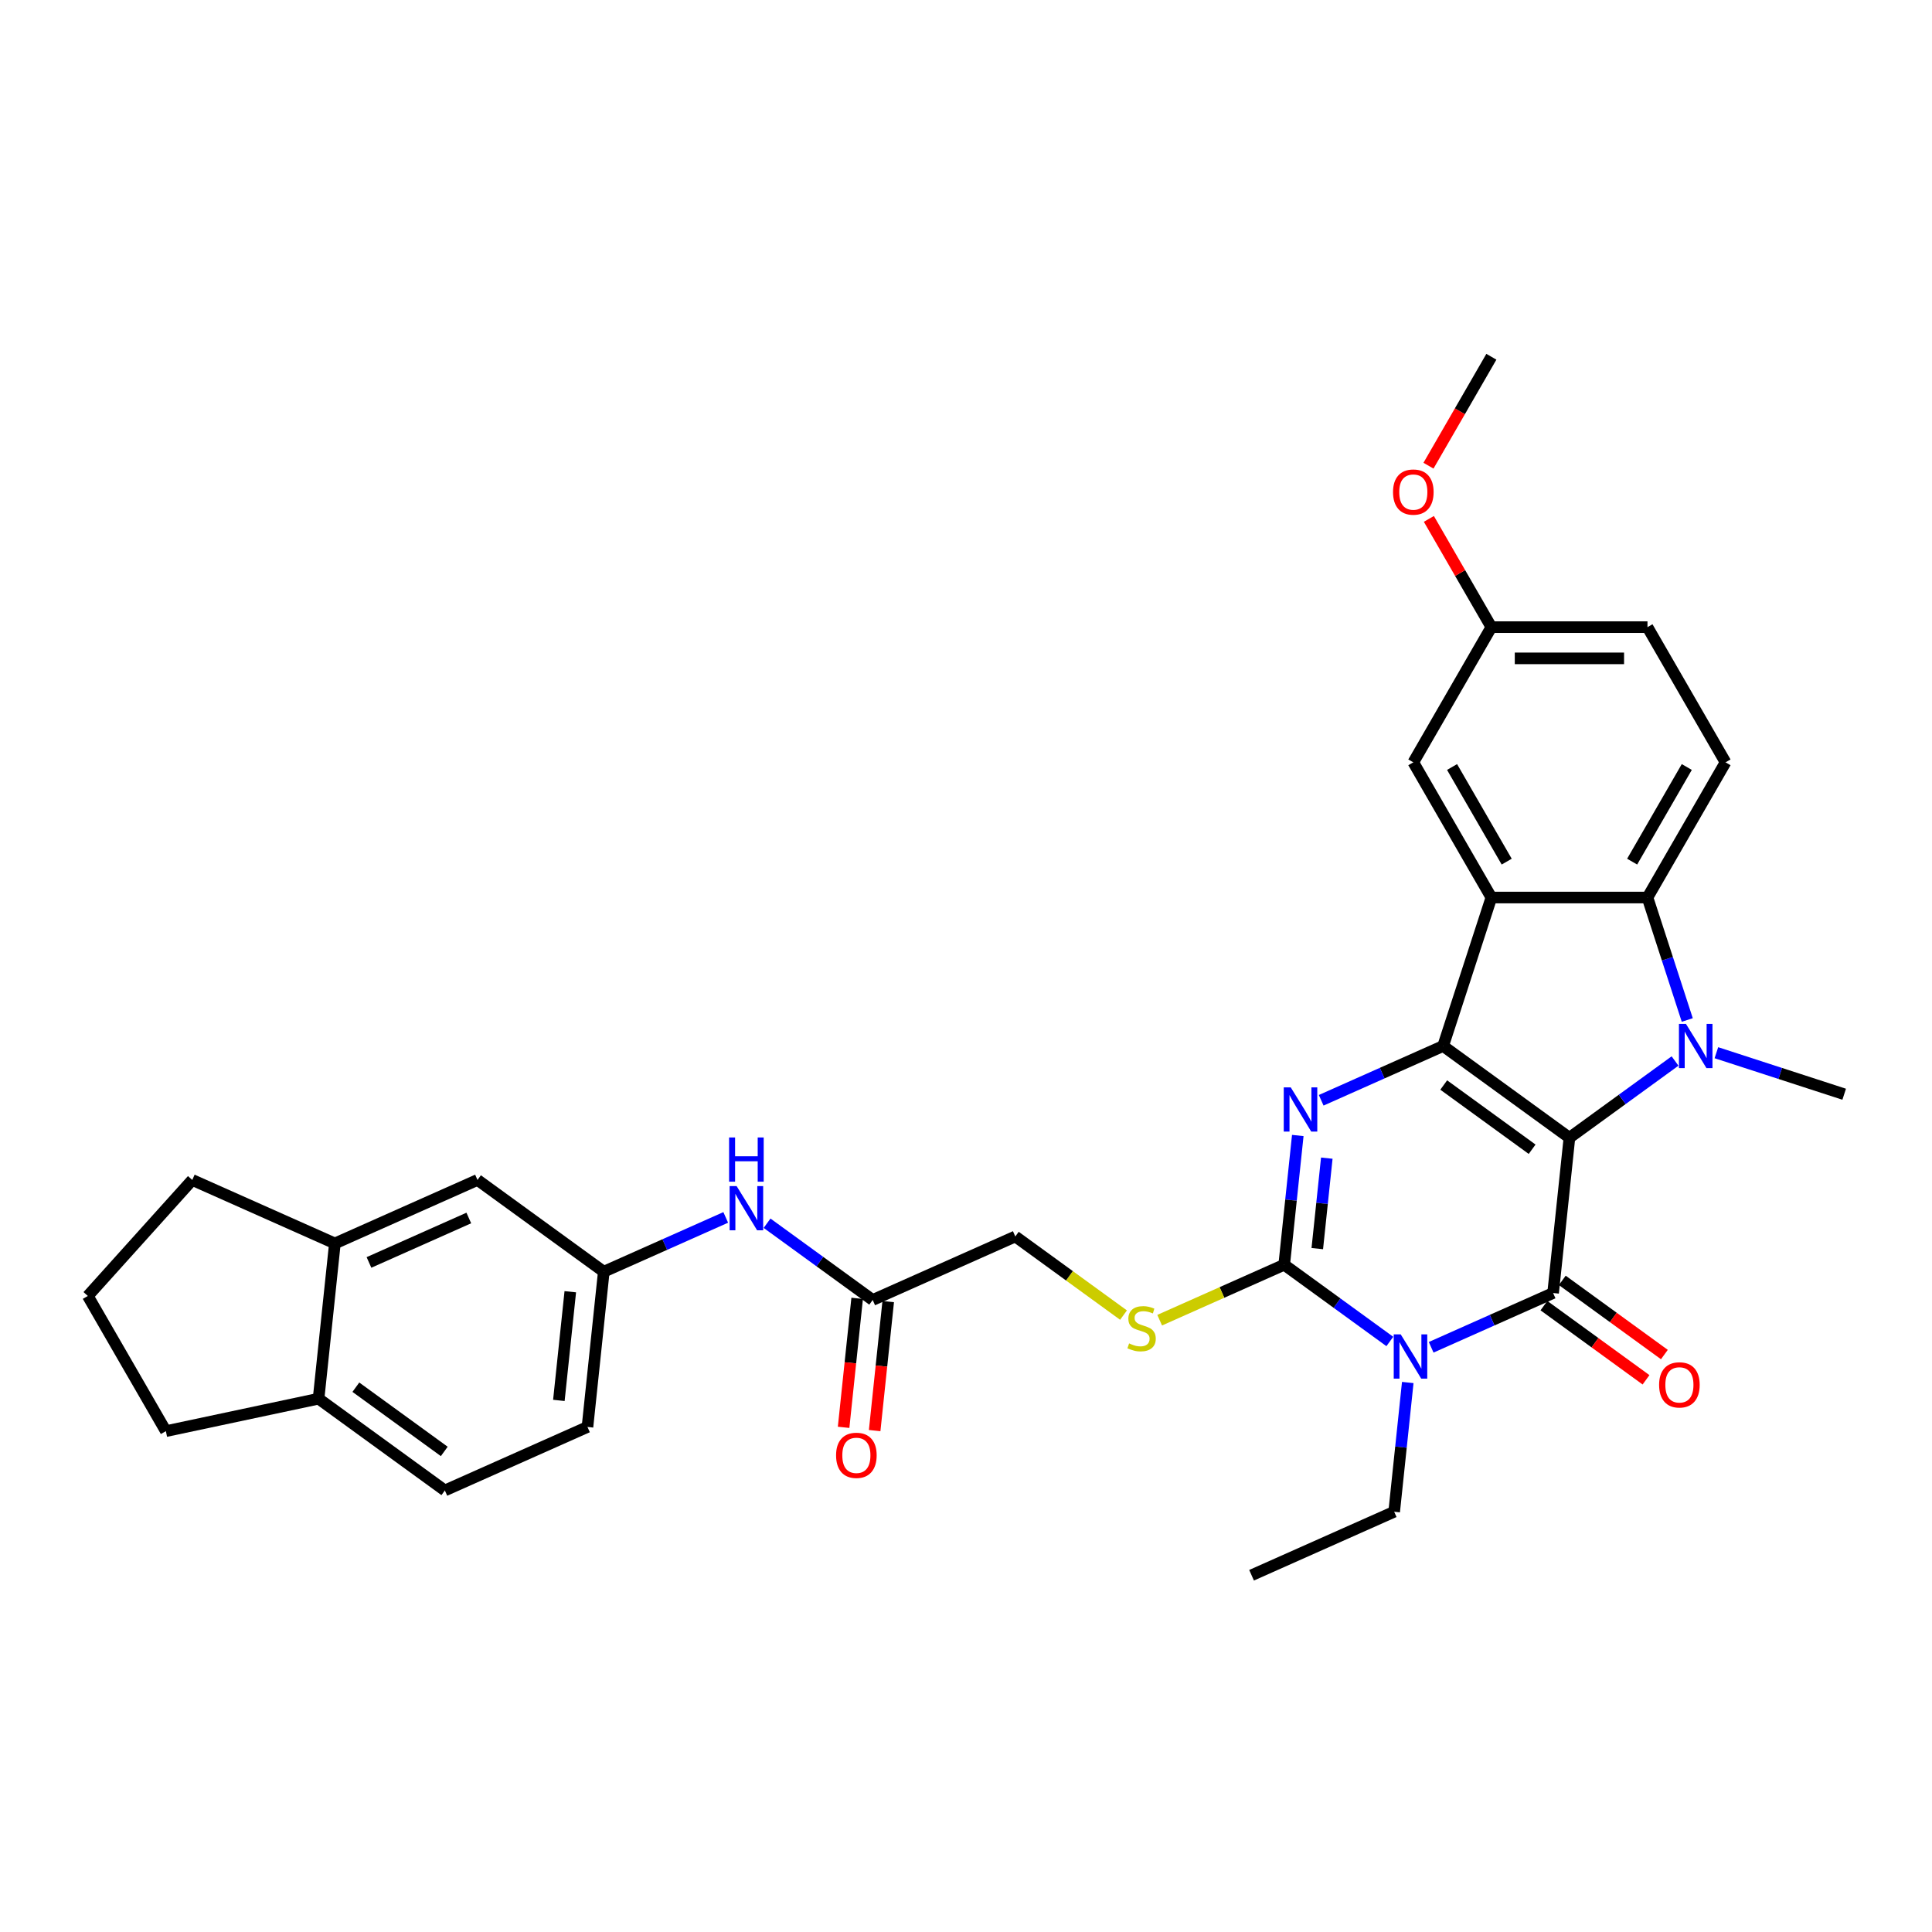 <?xml version='1.0' encoding='iso-8859-1'?>
<svg version='1.1' baseProfile='full'
              xmlns='http://www.w3.org/2000/svg'
                      xmlns:rdkit='http://www.rdkit.org/xml'
                      xmlns:xlink='http://www.w3.org/1999/xlink'
                  xml:space='preserve'
width='1000px' height='1000px' viewBox='0 0 1000 1000'>
<!-- END OF HEADER -->
<rect style='opacity:1.0;fill:#FFFFFF;stroke:none' width='1000' height='1000' x='0' y='0'> </rect>
<path class='bond-0' d='M 812.331,588.898 L 746.962,541.404' style='fill:none;fill-rule:evenodd;stroke:#000000;stroke-width:6px;stroke-linecap:butt;stroke-linejoin:miter;stroke-opacity:1' />
<path class='bond-0' d='M 793.027,594.847 L 747.269,561.602' style='fill:none;fill-rule:evenodd;stroke:#000000;stroke-width:6px;stroke-linecap:butt;stroke-linejoin:miter;stroke-opacity:1' />
<path class='bond-1' d='M 812.331,588.898 L 803.885,669.255' style='fill:none;fill-rule:evenodd;stroke:#000000;stroke-width:6px;stroke-linecap:butt;stroke-linejoin:miter;stroke-opacity:1' />
<path class='bond-3' d='M 812.331,588.898 L 839.666,569.037' style='fill:none;fill-rule:evenodd;stroke:#000000;stroke-width:6px;stroke-linecap:butt;stroke-linejoin:miter;stroke-opacity:1' />
<path class='bond-3' d='M 839.666,569.037 L 867.002,549.177' style='fill:none;fill-rule:evenodd;stroke:#0000FF;stroke-width:6px;stroke-linecap:butt;stroke-linejoin:miter;stroke-opacity:1' />
<path class='bond-4' d='M 746.962,541.404 L 715.404,555.455' style='fill:none;fill-rule:evenodd;stroke:#000000;stroke-width:6px;stroke-linecap:butt;stroke-linejoin:miter;stroke-opacity:1' />
<path class='bond-4' d='M 715.404,555.455 L 683.845,569.506' style='fill:none;fill-rule:evenodd;stroke:#0000FF;stroke-width:6px;stroke-linecap:butt;stroke-linejoin:miter;stroke-opacity:1' />
<path class='bond-6' d='M 746.962,541.404 L 771.931,464.559' style='fill:none;fill-rule:evenodd;stroke:#000000;stroke-width:6px;stroke-linecap:butt;stroke-linejoin:miter;stroke-opacity:1' />
<path class='bond-2' d='M 803.885,669.255 L 772.326,683.306' style='fill:none;fill-rule:evenodd;stroke:#000000;stroke-width:6px;stroke-linecap:butt;stroke-linejoin:miter;stroke-opacity:1' />
<path class='bond-2' d='M 772.326,683.306 L 740.768,697.357' style='fill:none;fill-rule:evenodd;stroke:#0000FF;stroke-width:6px;stroke-linecap:butt;stroke-linejoin:miter;stroke-opacity:1' />
<path class='bond-10' d='M 799.136,675.792 L 825.558,694.989' style='fill:none;fill-rule:evenodd;stroke:#000000;stroke-width:6px;stroke-linecap:butt;stroke-linejoin:miter;stroke-opacity:1' />
<path class='bond-10' d='M 825.558,694.989 L 851.98,714.186' style='fill:none;fill-rule:evenodd;stroke:#FF0000;stroke-width:6px;stroke-linecap:butt;stroke-linejoin:miter;stroke-opacity:1' />
<path class='bond-10' d='M 808.634,662.718 L 835.057,681.915' style='fill:none;fill-rule:evenodd;stroke:#000000;stroke-width:6px;stroke-linecap:butt;stroke-linejoin:miter;stroke-opacity:1' />
<path class='bond-10' d='M 835.057,681.915 L 861.479,701.112' style='fill:none;fill-rule:evenodd;stroke:#FF0000;stroke-width:6px;stroke-linecap:butt;stroke-linejoin:miter;stroke-opacity:1' />
<path class='bond-5' d='M 719.372,694.347 L 692.037,674.487' style='fill:none;fill-rule:evenodd;stroke:#0000FF;stroke-width:6px;stroke-linecap:butt;stroke-linejoin:miter;stroke-opacity:1' />
<path class='bond-5' d='M 692.037,674.487 L 664.701,654.627' style='fill:none;fill-rule:evenodd;stroke:#000000;stroke-width:6px;stroke-linecap:butt;stroke-linejoin:miter;stroke-opacity:1' />
<path class='bond-19' d='M 728.655,715.581 L 725.14,749.029' style='fill:none;fill-rule:evenodd;stroke:#0000FF;stroke-width:6px;stroke-linecap:butt;stroke-linejoin:miter;stroke-opacity:1' />
<path class='bond-19' d='M 725.14,749.029 L 721.624,782.478' style='fill:none;fill-rule:evenodd;stroke:#000000;stroke-width:6px;stroke-linecap:butt;stroke-linejoin:miter;stroke-opacity:1' />
<path class='bond-7' d='M 873.326,527.943 L 863.028,496.251' style='fill:none;fill-rule:evenodd;stroke:#0000FF;stroke-width:6px;stroke-linecap:butt;stroke-linejoin:miter;stroke-opacity:1' />
<path class='bond-7' d='M 863.028,496.251 L 852.731,464.559' style='fill:none;fill-rule:evenodd;stroke:#000000;stroke-width:6px;stroke-linecap:butt;stroke-linejoin:miter;stroke-opacity:1' />
<path class='bond-21' d='M 888.398,544.88 L 921.472,555.627' style='fill:none;fill-rule:evenodd;stroke:#0000FF;stroke-width:6px;stroke-linecap:butt;stroke-linejoin:miter;stroke-opacity:1' />
<path class='bond-21' d='M 921.472,555.627 L 954.545,566.373' style='fill:none;fill-rule:evenodd;stroke:#000000;stroke-width:6px;stroke-linecap:butt;stroke-linejoin:miter;stroke-opacity:1' />
<path class='bond-33' d='M 671.732,587.73 L 668.217,621.178' style='fill:none;fill-rule:evenodd;stroke:#0000FF;stroke-width:6px;stroke-linecap:butt;stroke-linejoin:miter;stroke-opacity:1' />
<path class='bond-33' d='M 668.217,621.178 L 664.701,654.627' style='fill:none;fill-rule:evenodd;stroke:#000000;stroke-width:6px;stroke-linecap:butt;stroke-linejoin:miter;stroke-opacity:1' />
<path class='bond-33' d='M 686.749,599.454 L 684.288,622.868' style='fill:none;fill-rule:evenodd;stroke:#0000FF;stroke-width:6px;stroke-linecap:butt;stroke-linejoin:miter;stroke-opacity:1' />
<path class='bond-33' d='M 684.288,622.868 L 681.827,646.281' style='fill:none;fill-rule:evenodd;stroke:#000000;stroke-width:6px;stroke-linecap:butt;stroke-linejoin:miter;stroke-opacity:1' />
<path class='bond-8' d='M 664.701,654.627 L 632.472,668.976' style='fill:none;fill-rule:evenodd;stroke:#000000;stroke-width:6px;stroke-linecap:butt;stroke-linejoin:miter;stroke-opacity:1' />
<path class='bond-8' d='M 632.472,668.976 L 600.243,683.325' style='fill:none;fill-rule:evenodd;stroke:#CCCC00;stroke-width:6px;stroke-linecap:butt;stroke-linejoin:miter;stroke-opacity:1' />
<path class='bond-11' d='M 771.931,464.559 L 731.53,394.583' style='fill:none;fill-rule:evenodd;stroke:#000000;stroke-width:6px;stroke-linecap:butt;stroke-linejoin:miter;stroke-opacity:1' />
<path class='bond-11' d='M 779.866,445.982 L 751.586,397' style='fill:none;fill-rule:evenodd;stroke:#000000;stroke-width:6px;stroke-linecap:butt;stroke-linejoin:miter;stroke-opacity:1' />
<path class='bond-32' d='M 771.931,464.559 L 852.731,464.559' style='fill:none;fill-rule:evenodd;stroke:#000000;stroke-width:6px;stroke-linecap:butt;stroke-linejoin:miter;stroke-opacity:1' />
<path class='bond-9' d='M 852.731,464.559 L 893.131,394.583' style='fill:none;fill-rule:evenodd;stroke:#000000;stroke-width:6px;stroke-linecap:butt;stroke-linejoin:miter;stroke-opacity:1' />
<path class='bond-9' d='M 844.796,445.982 L 873.076,397' style='fill:none;fill-rule:evenodd;stroke:#000000;stroke-width:6px;stroke-linecap:butt;stroke-linejoin:miter;stroke-opacity:1' />
<path class='bond-20' d='M 581.53,680.693 L 553.524,660.345' style='fill:none;fill-rule:evenodd;stroke:#CCCC00;stroke-width:6px;stroke-linecap:butt;stroke-linejoin:miter;stroke-opacity:1' />
<path class='bond-20' d='M 553.524,660.345 L 525.518,639.998' style='fill:none;fill-rule:evenodd;stroke:#000000;stroke-width:6px;stroke-linecap:butt;stroke-linejoin:miter;stroke-opacity:1' />
<path class='bond-24' d='M 893.131,394.583 L 852.731,324.608' style='fill:none;fill-rule:evenodd;stroke:#000000;stroke-width:6px;stroke-linecap:butt;stroke-linejoin:miter;stroke-opacity:1' />
<path class='bond-23' d='M 731.53,394.583 L 771.931,324.608' style='fill:none;fill-rule:evenodd;stroke:#000000;stroke-width:6px;stroke-linecap:butt;stroke-linejoin:miter;stroke-opacity:1' />
<path class='bond-12' d='M 451.703,672.862 L 525.518,639.998' style='fill:none;fill-rule:evenodd;stroke:#000000;stroke-width:6px;stroke-linecap:butt;stroke-linejoin:miter;stroke-opacity:1' />
<path class='bond-14' d='M 451.703,672.862 L 424.367,653.002' style='fill:none;fill-rule:evenodd;stroke:#000000;stroke-width:6px;stroke-linecap:butt;stroke-linejoin:miter;stroke-opacity:1' />
<path class='bond-14' d='M 424.367,653.002 L 397.032,633.142' style='fill:none;fill-rule:evenodd;stroke:#0000FF;stroke-width:6px;stroke-linecap:butt;stroke-linejoin:miter;stroke-opacity:1' />
<path class='bond-18' d='M 443.667,672.018 L 440.158,705.401' style='fill:none;fill-rule:evenodd;stroke:#000000;stroke-width:6px;stroke-linecap:butt;stroke-linejoin:miter;stroke-opacity:1' />
<path class='bond-18' d='M 440.158,705.401 L 436.649,738.785' style='fill:none;fill-rule:evenodd;stroke:#FF0000;stroke-width:6px;stroke-linecap:butt;stroke-linejoin:miter;stroke-opacity:1' />
<path class='bond-18' d='M 459.739,673.707 L 456.23,707.09' style='fill:none;fill-rule:evenodd;stroke:#000000;stroke-width:6px;stroke-linecap:butt;stroke-linejoin:miter;stroke-opacity:1' />
<path class='bond-18' d='M 456.23,707.09 L 452.721,740.474' style='fill:none;fill-rule:evenodd;stroke:#FF0000;stroke-width:6px;stroke-linecap:butt;stroke-linejoin:miter;stroke-opacity:1' />
<path class='bond-13' d='M 173.335,643.605 L 247.15,610.74' style='fill:none;fill-rule:evenodd;stroke:#000000;stroke-width:6px;stroke-linecap:butt;stroke-linejoin:miter;stroke-opacity:1' />
<path class='bond-13' d='M 190.98,653.438 L 242.651,630.433' style='fill:none;fill-rule:evenodd;stroke:#000000;stroke-width:6px;stroke-linecap:butt;stroke-linejoin:miter;stroke-opacity:1' />
<path class='bond-27' d='M 173.335,643.605 L 99.52,610.74' style='fill:none;fill-rule:evenodd;stroke:#000000;stroke-width:6px;stroke-linecap:butt;stroke-linejoin:miter;stroke-opacity:1' />
<path class='bond-35' d='M 173.335,643.605 L 164.889,723.962' style='fill:none;fill-rule:evenodd;stroke:#000000;stroke-width:6px;stroke-linecap:butt;stroke-linejoin:miter;stroke-opacity:1' />
<path class='bond-15' d='M 375.636,630.132 L 344.077,644.183' style='fill:none;fill-rule:evenodd;stroke:#0000FF;stroke-width:6px;stroke-linecap:butt;stroke-linejoin:miter;stroke-opacity:1' />
<path class='bond-15' d='M 344.077,644.183 L 312.519,658.233' style='fill:none;fill-rule:evenodd;stroke:#000000;stroke-width:6px;stroke-linecap:butt;stroke-linejoin:miter;stroke-opacity:1' />
<path class='bond-16' d='M 312.519,658.233 L 247.15,610.74' style='fill:none;fill-rule:evenodd;stroke:#000000;stroke-width:6px;stroke-linecap:butt;stroke-linejoin:miter;stroke-opacity:1' />
<path class='bond-25' d='M 312.519,658.233 L 304.073,738.591' style='fill:none;fill-rule:evenodd;stroke:#000000;stroke-width:6px;stroke-linecap:butt;stroke-linejoin:miter;stroke-opacity:1' />
<path class='bond-25' d='M 295.181,668.598 L 289.268,724.848' style='fill:none;fill-rule:evenodd;stroke:#000000;stroke-width:6px;stroke-linecap:butt;stroke-linejoin:miter;stroke-opacity:1' />
<path class='bond-17' d='M 164.889,723.962 L 230.258,771.456' style='fill:none;fill-rule:evenodd;stroke:#000000;stroke-width:6px;stroke-linecap:butt;stroke-linejoin:miter;stroke-opacity:1' />
<path class='bond-17' d='M 184.193,718.013 L 229.952,751.258' style='fill:none;fill-rule:evenodd;stroke:#000000;stroke-width:6px;stroke-linecap:butt;stroke-linejoin:miter;stroke-opacity:1' />
<path class='bond-29' d='M 164.889,723.962 L 85.855,740.762' style='fill:none;fill-rule:evenodd;stroke:#000000;stroke-width:6px;stroke-linecap:butt;stroke-linejoin:miter;stroke-opacity:1' />
<path class='bond-31' d='M 721.624,782.478 L 647.809,815.342' style='fill:none;fill-rule:evenodd;stroke:#000000;stroke-width:6px;stroke-linecap:butt;stroke-linejoin:miter;stroke-opacity:1' />
<path class='bond-22' d='M 230.258,771.456 L 304.073,738.591' style='fill:none;fill-rule:evenodd;stroke:#000000;stroke-width:6px;stroke-linecap:butt;stroke-linejoin:miter;stroke-opacity:1' />
<path class='bond-26' d='M 771.931,324.608 L 755.756,296.594' style='fill:none;fill-rule:evenodd;stroke:#000000;stroke-width:6px;stroke-linecap:butt;stroke-linejoin:miter;stroke-opacity:1' />
<path class='bond-26' d='M 755.756,296.594 L 739.582,268.579' style='fill:none;fill-rule:evenodd;stroke:#FF0000;stroke-width:6px;stroke-linecap:butt;stroke-linejoin:miter;stroke-opacity:1' />
<path class='bond-34' d='M 771.931,324.608 L 852.731,324.608' style='fill:none;fill-rule:evenodd;stroke:#000000;stroke-width:6px;stroke-linecap:butt;stroke-linejoin:miter;stroke-opacity:1' />
<path class='bond-34' d='M 784.051,340.768 L 840.611,340.768' style='fill:none;fill-rule:evenodd;stroke:#000000;stroke-width:6px;stroke-linecap:butt;stroke-linejoin:miter;stroke-opacity:1' />
<path class='bond-30' d='M 739.377,241.042 L 755.654,212.85' style='fill:none;fill-rule:evenodd;stroke:#FF0000;stroke-width:6px;stroke-linecap:butt;stroke-linejoin:miter;stroke-opacity:1' />
<path class='bond-30' d='M 755.654,212.85 L 771.931,184.658' style='fill:none;fill-rule:evenodd;stroke:#000000;stroke-width:6px;stroke-linecap:butt;stroke-linejoin:miter;stroke-opacity:1' />
<path class='bond-28' d='M 99.52,610.74 L 45.455,670.787' style='fill:none;fill-rule:evenodd;stroke:#000000;stroke-width:6px;stroke-linecap:butt;stroke-linejoin:miter;stroke-opacity:1' />
<path class='bond-36' d='M 45.455,670.787 L 85.855,740.762' style='fill:none;fill-rule:evenodd;stroke:#000000;stroke-width:6px;stroke-linecap:butt;stroke-linejoin:miter;stroke-opacity:1' />
<path  class='atom-3' d='M 725.012 690.679
L 732.51 702.799
Q 733.254 703.994, 734.449 706.16
Q 735.645 708.325, 735.71 708.455
L 735.71 690.679
L 738.748 690.679
L 738.748 713.561
L 735.613 713.561
L 727.565 700.31
Q 726.628 698.759, 725.626 696.981
Q 724.656 695.203, 724.366 694.654
L 724.366 713.561
L 721.392 713.561
L 721.392 690.679
L 725.012 690.679
' fill='#0000FF'/>
<path  class='atom-4' d='M 872.642 529.963
L 880.14 542.083
Q 880.883 543.279, 882.079 545.444
Q 883.275 547.61, 883.34 547.739
L 883.34 529.963
L 886.378 529.963
L 886.378 552.846
L 883.243 552.846
L 875.195 539.594
Q 874.258 538.043, 873.256 536.265
Q 872.286 534.488, 871.995 533.938
L 871.995 552.846
L 869.022 552.846
L 869.022 529.963
L 872.642 529.963
' fill='#0000FF'/>
<path  class='atom-5' d='M 668.089 562.828
L 675.587 574.948
Q 676.331 576.143, 677.527 578.309
Q 678.722 580.474, 678.787 580.604
L 678.787 562.828
L 681.825 562.828
L 681.825 585.71
L 678.69 585.71
L 670.642 572.459
Q 669.705 570.908, 668.703 569.13
Q 667.734 567.352, 667.443 566.803
L 667.443 585.71
L 664.469 585.71
L 664.469 562.828
L 668.089 562.828
' fill='#0000FF'/>
<path  class='atom-9' d='M 584.422 695.345
Q 584.681 695.442, 585.748 695.894
Q 586.814 696.347, 587.978 696.638
Q 589.173 696.896, 590.337 696.896
Q 592.502 696.896, 593.763 695.862
Q 595.023 694.795, 595.023 692.953
Q 595.023 691.693, 594.377 690.917
Q 593.763 690.141, 592.793 689.721
Q 591.824 689.301, 590.208 688.816
Q 588.172 688.202, 586.943 687.62
Q 585.748 687.039, 584.875 685.81
Q 584.035 684.582, 584.035 682.514
Q 584.035 679.637, 585.974 677.86
Q 587.945 676.082, 591.824 676.082
Q 594.474 676.082, 597.48 677.343
L 596.736 679.831
Q 593.989 678.7, 591.921 678.7
Q 589.691 678.7, 588.462 679.637
Q 587.234 680.542, 587.267 682.126
Q 587.267 683.354, 587.881 684.097
Q 588.527 684.841, 589.432 685.261
Q 590.369 685.681, 591.921 686.166
Q 593.989 686.812, 595.217 687.459
Q 596.445 688.105, 597.318 689.43
Q 598.223 690.723, 598.223 692.953
Q 598.223 696.121, 596.09 697.833
Q 593.989 699.514, 590.466 699.514
Q 588.43 699.514, 586.879 699.062
Q 585.36 698.641, 583.55 697.898
L 584.422 695.345
' fill='#CCCC00'/>
<path  class='atom-11' d='M 858.75 716.813
Q 858.75 711.319, 861.465 708.248
Q 864.18 705.178, 869.254 705.178
Q 874.328 705.178, 877.043 708.248
Q 879.758 711.319, 879.758 716.813
Q 879.758 722.372, 877.011 725.54
Q 874.263 728.675, 869.254 728.675
Q 864.212 728.675, 861.465 725.54
Q 858.75 722.405, 858.75 716.813
M 869.254 726.089
Q 872.744 726.089, 874.619 723.762
Q 876.526 721.403, 876.526 716.813
Q 876.526 712.321, 874.619 710.058
Q 872.744 707.764, 869.254 707.764
Q 865.763 707.764, 863.856 710.026
Q 861.982 712.288, 861.982 716.813
Q 861.982 721.435, 863.856 723.762
Q 865.763 726.089, 869.254 726.089
' fill='#FF0000'/>
<path  class='atom-15' d='M 381.276 613.928
L 388.774 626.048
Q 389.517 627.244, 390.713 629.409
Q 391.909 631.574, 391.974 631.704
L 391.974 613.928
L 395.012 613.928
L 395.012 636.81
L 391.877 636.81
L 383.829 623.559
Q 382.892 622.008, 381.89 620.23
Q 380.92 618.452, 380.629 617.903
L 380.629 636.81
L 377.656 636.81
L 377.656 613.928
L 381.276 613.928
' fill='#0000FF'/>
<path  class='atom-15' d='M 377.381 588.757
L 380.484 588.757
L 380.484 598.485
L 392.184 598.485
L 392.184 588.757
L 395.287 588.757
L 395.287 611.639
L 392.184 611.639
L 392.184 601.071
L 380.484 601.071
L 380.484 611.639
L 377.381 611.639
L 377.381 588.757
' fill='#0000FF'/>
<path  class='atom-19' d='M 432.753 753.285
Q 432.753 747.79, 435.468 744.72
Q 438.183 741.649, 443.257 741.649
Q 448.331 741.649, 451.046 744.72
Q 453.761 747.79, 453.761 753.285
Q 453.761 758.844, 451.014 762.011
Q 448.266 765.146, 443.257 765.146
Q 438.215 765.146, 435.468 762.011
Q 432.753 758.876, 432.753 753.285
M 443.257 762.561
Q 446.747 762.561, 448.622 760.233
Q 450.529 757.874, 450.529 753.285
Q 450.529 748.792, 448.622 746.53
Q 446.747 744.235, 443.257 744.235
Q 439.766 744.235, 437.859 746.497
Q 435.985 748.76, 435.985 753.285
Q 435.985 757.906, 437.859 760.233
Q 439.766 762.561, 443.257 762.561
' fill='#FF0000'/>
<path  class='atom-27' d='M 721.026 254.698
Q 721.026 249.203, 723.741 246.133
Q 726.456 243.063, 731.53 243.063
Q 736.605 243.063, 739.32 246.133
Q 742.035 249.203, 742.035 254.698
Q 742.035 260.257, 739.287 263.424
Q 736.54 266.559, 731.53 266.559
Q 726.489 266.559, 723.741 263.424
Q 721.026 260.289, 721.026 254.698
M 731.53 263.974
Q 735.021 263.974, 736.896 261.647
Q 738.803 259.287, 738.803 254.698
Q 738.803 250.205, 736.896 247.943
Q 735.021 245.648, 731.53 245.648
Q 728.04 245.648, 726.133 247.911
Q 724.258 250.173, 724.258 254.698
Q 724.258 259.32, 726.133 261.647
Q 728.04 263.974, 731.53 263.974
' fill='#FF0000'/>
</svg>
